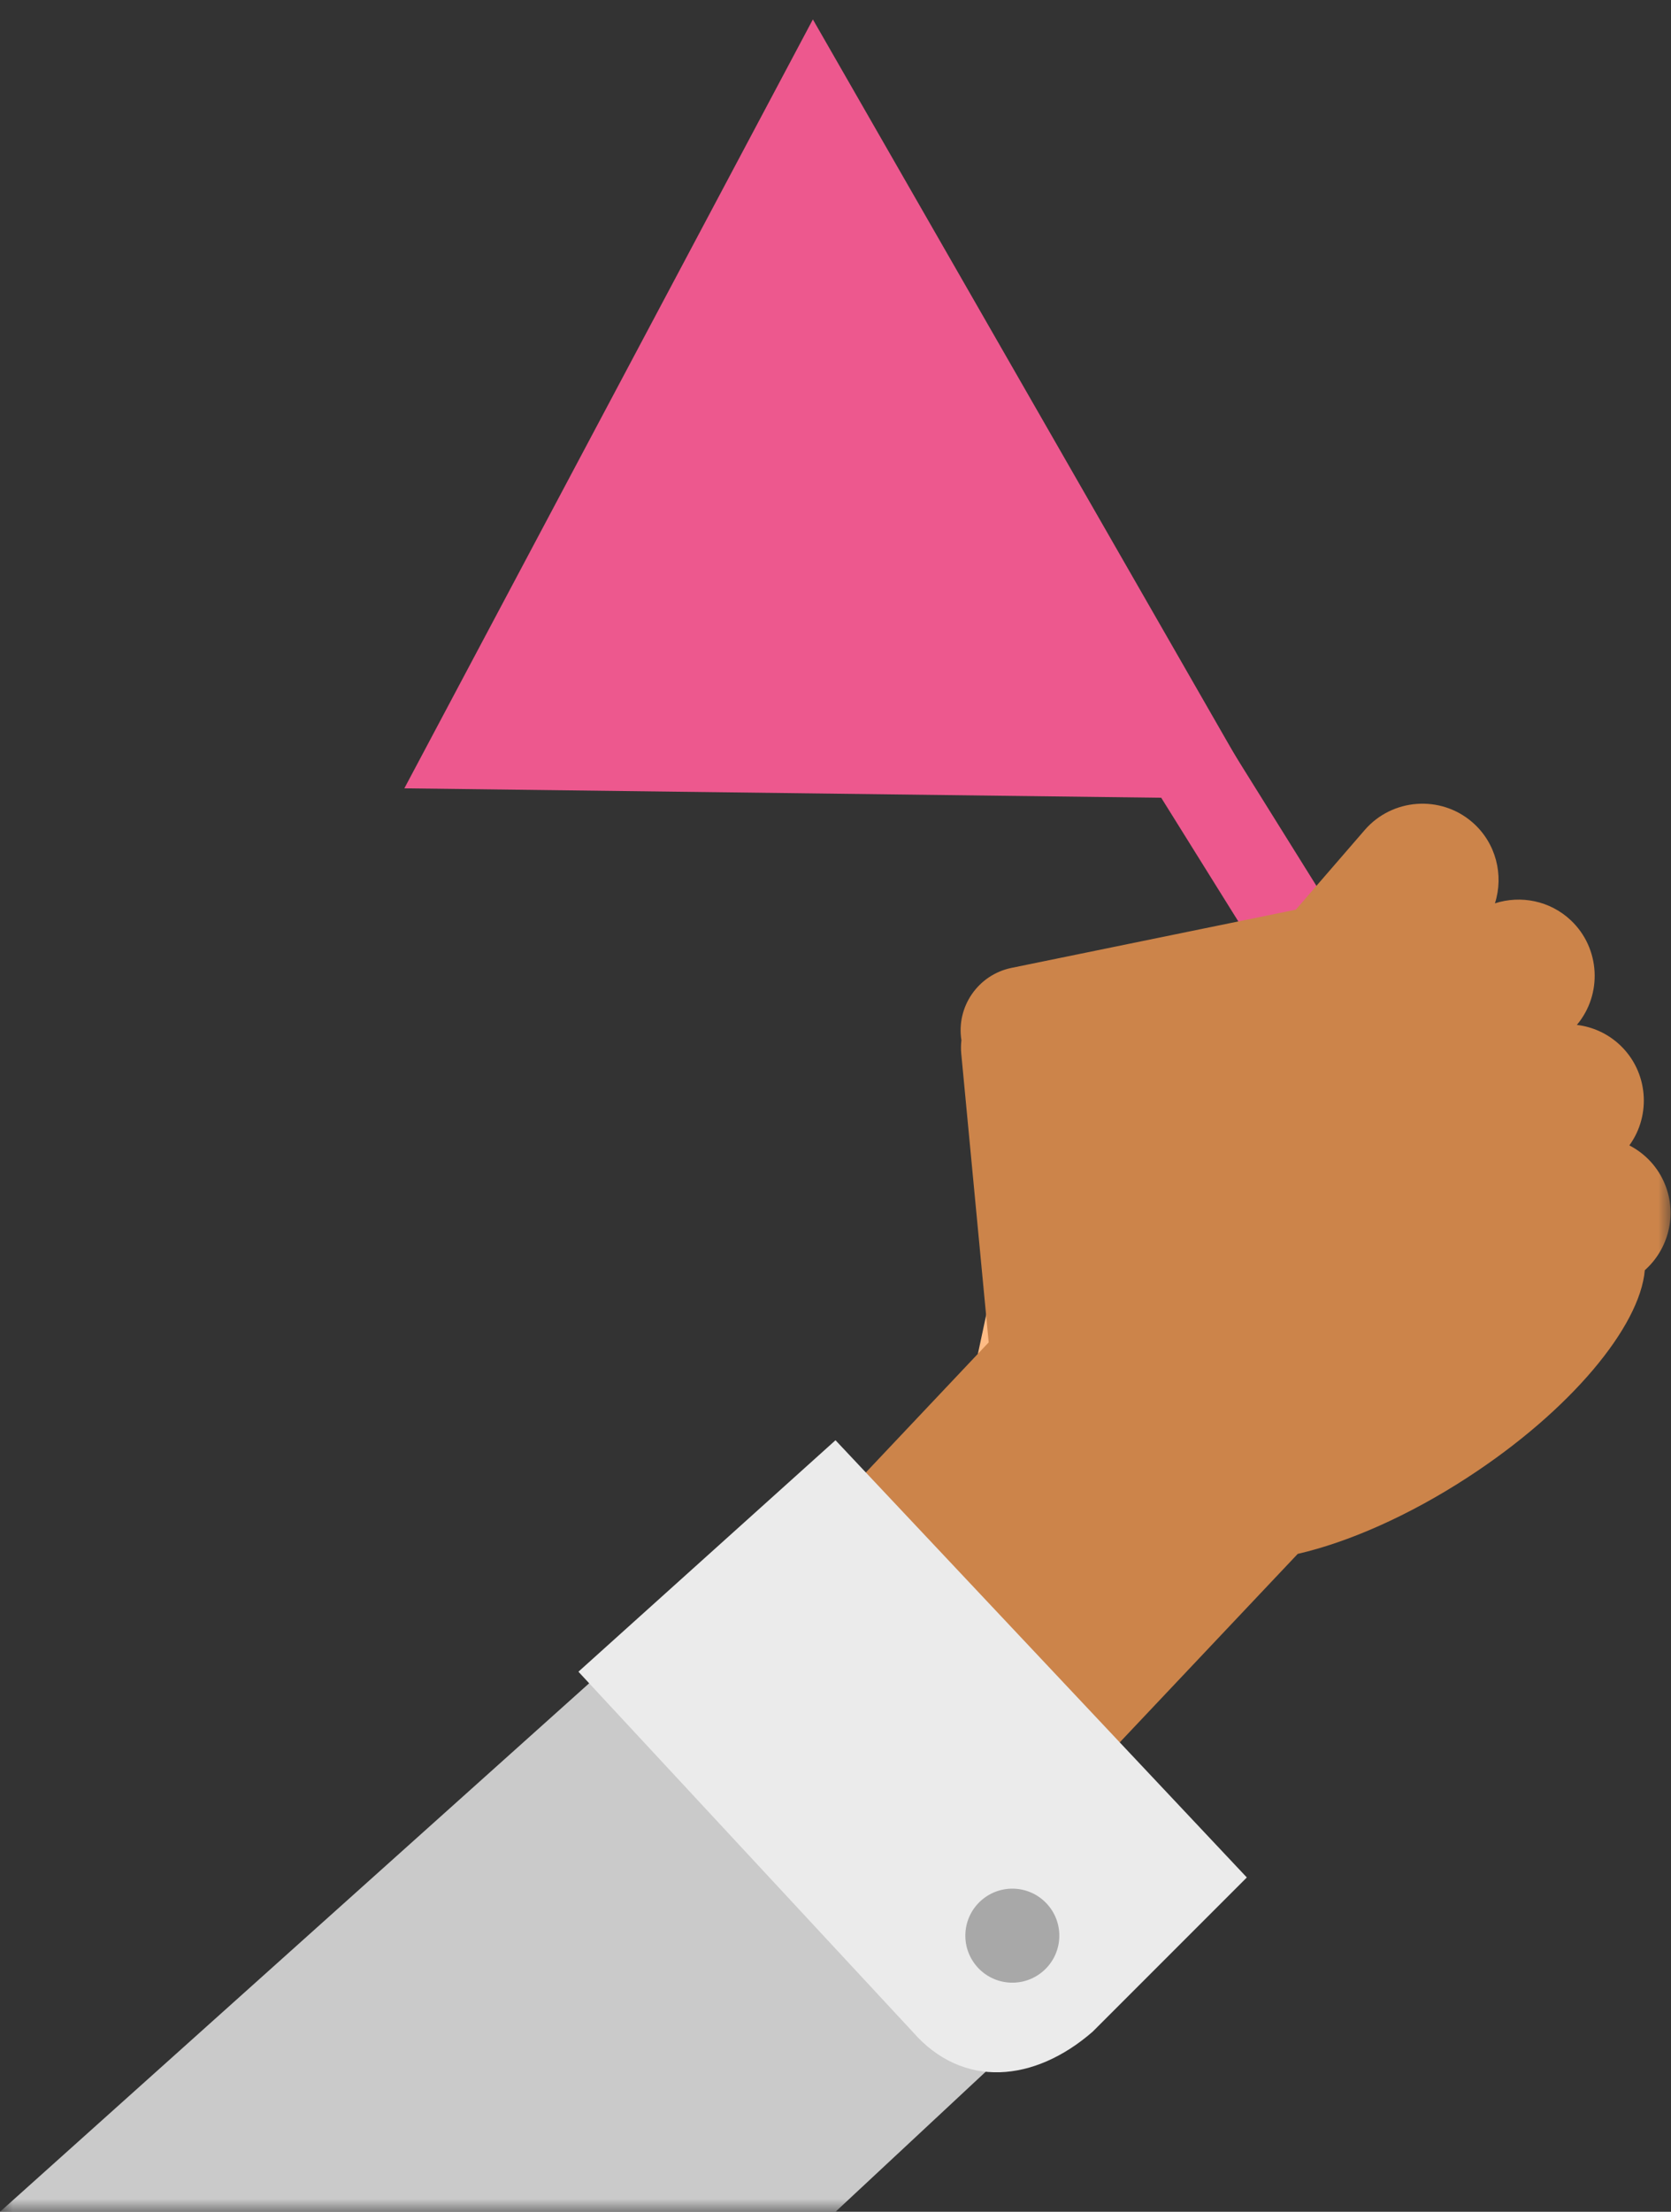 <svg width="65" height="86" viewBox="0 0 65 86" fill="none" xmlns="http://www.w3.org/2000/svg">
<rect x="0" y="0" width="65" height="86" fill="#333333" stroke="none"/>
<mask id="mask0" mask-type="alpha" maskUnits="userSpaceOnUse" x="0" y="0" width="65" height="86">
<rect width="65" height="86" fill="#C4C4C4"/>
</mask>
<g mask="url(#mask0)">
<path fill-rule="evenodd" clip-rule="evenodd" d="M31.62 0.755L15.729 30.652L49.016 31.067L31.62 0.755Z" fill="#ED588E"/>
<path fill-rule="evenodd" clip-rule="evenodd" d="M56.329 48.912L42.485 26.713L45.294 24.962L59.138 47.16L56.329 48.912Z" fill="#ED588E"/>
<path fill-rule="evenodd" clip-rule="evenodd" d="M43.898 37.816C42.475 37.512 41.075 38.419 40.772 39.842L37.921 53.193C37.617 54.616 38.524 56.016 39.947 56.32C41.37 56.623 42.77 55.716 43.074 54.293L45.924 40.942C46.228 39.519 45.321 38.12 43.898 37.816Z" fill="#FFBC85"/>
<path fill-rule="evenodd" clip-rule="evenodd" d="M58.151 35.124C58.503 34.025 58.195 32.769 57.271 31.97C56.038 30.902 54.156 31.038 53.088 32.271L50.406 35.37L39.35 37.633C38.045 37.9 37.191 39.146 37.398 40.448C37.378 40.619 37.375 40.794 37.392 40.972L38.459 52.195L30.84 60.261L40.968 70.488L50.48 60.419C52.442 59.966 54.779 58.948 57.091 57.444C61.093 54.842 63.792 51.583 63.981 49.389C64.892 48.581 65.249 47.252 64.77 46.062C64.496 45.377 63.99 44.851 63.38 44.536C64.241 43.35 64.11 41.668 63.017 40.636C62.539 40.185 61.948 39.924 61.338 39.851C62.34 38.661 62.25 36.867 61.106 35.786C60.293 35.017 59.15 34.801 58.151 35.124Z" fill="#CC844A"/>
<path fill-rule="evenodd" clip-rule="evenodd" d="M32.5 86L46.726 72.739L32.723 56.658L0 86H32.5Z" fill="#CACACA"/>
<path fill-rule="evenodd" clip-rule="evenodd" d="M42.5 79L48.5 73L32.5 56L22.5 65L35.5 79C37.454 81.244 40.256 80.954 42.5 79Z" fill="#EBEBEB"/>
<path fill-rule="evenodd" clip-rule="evenodd" d="M38 76.464C38.663 77.225 39.818 77.305 40.579 76.642C41.34 75.979 41.42 74.824 40.757 74.063C40.094 73.302 38.94 73.222 38.178 73.885C37.417 74.548 37.337 75.702 38 76.464Z" fill="#A8A8A8"/>
</g>
</svg>
